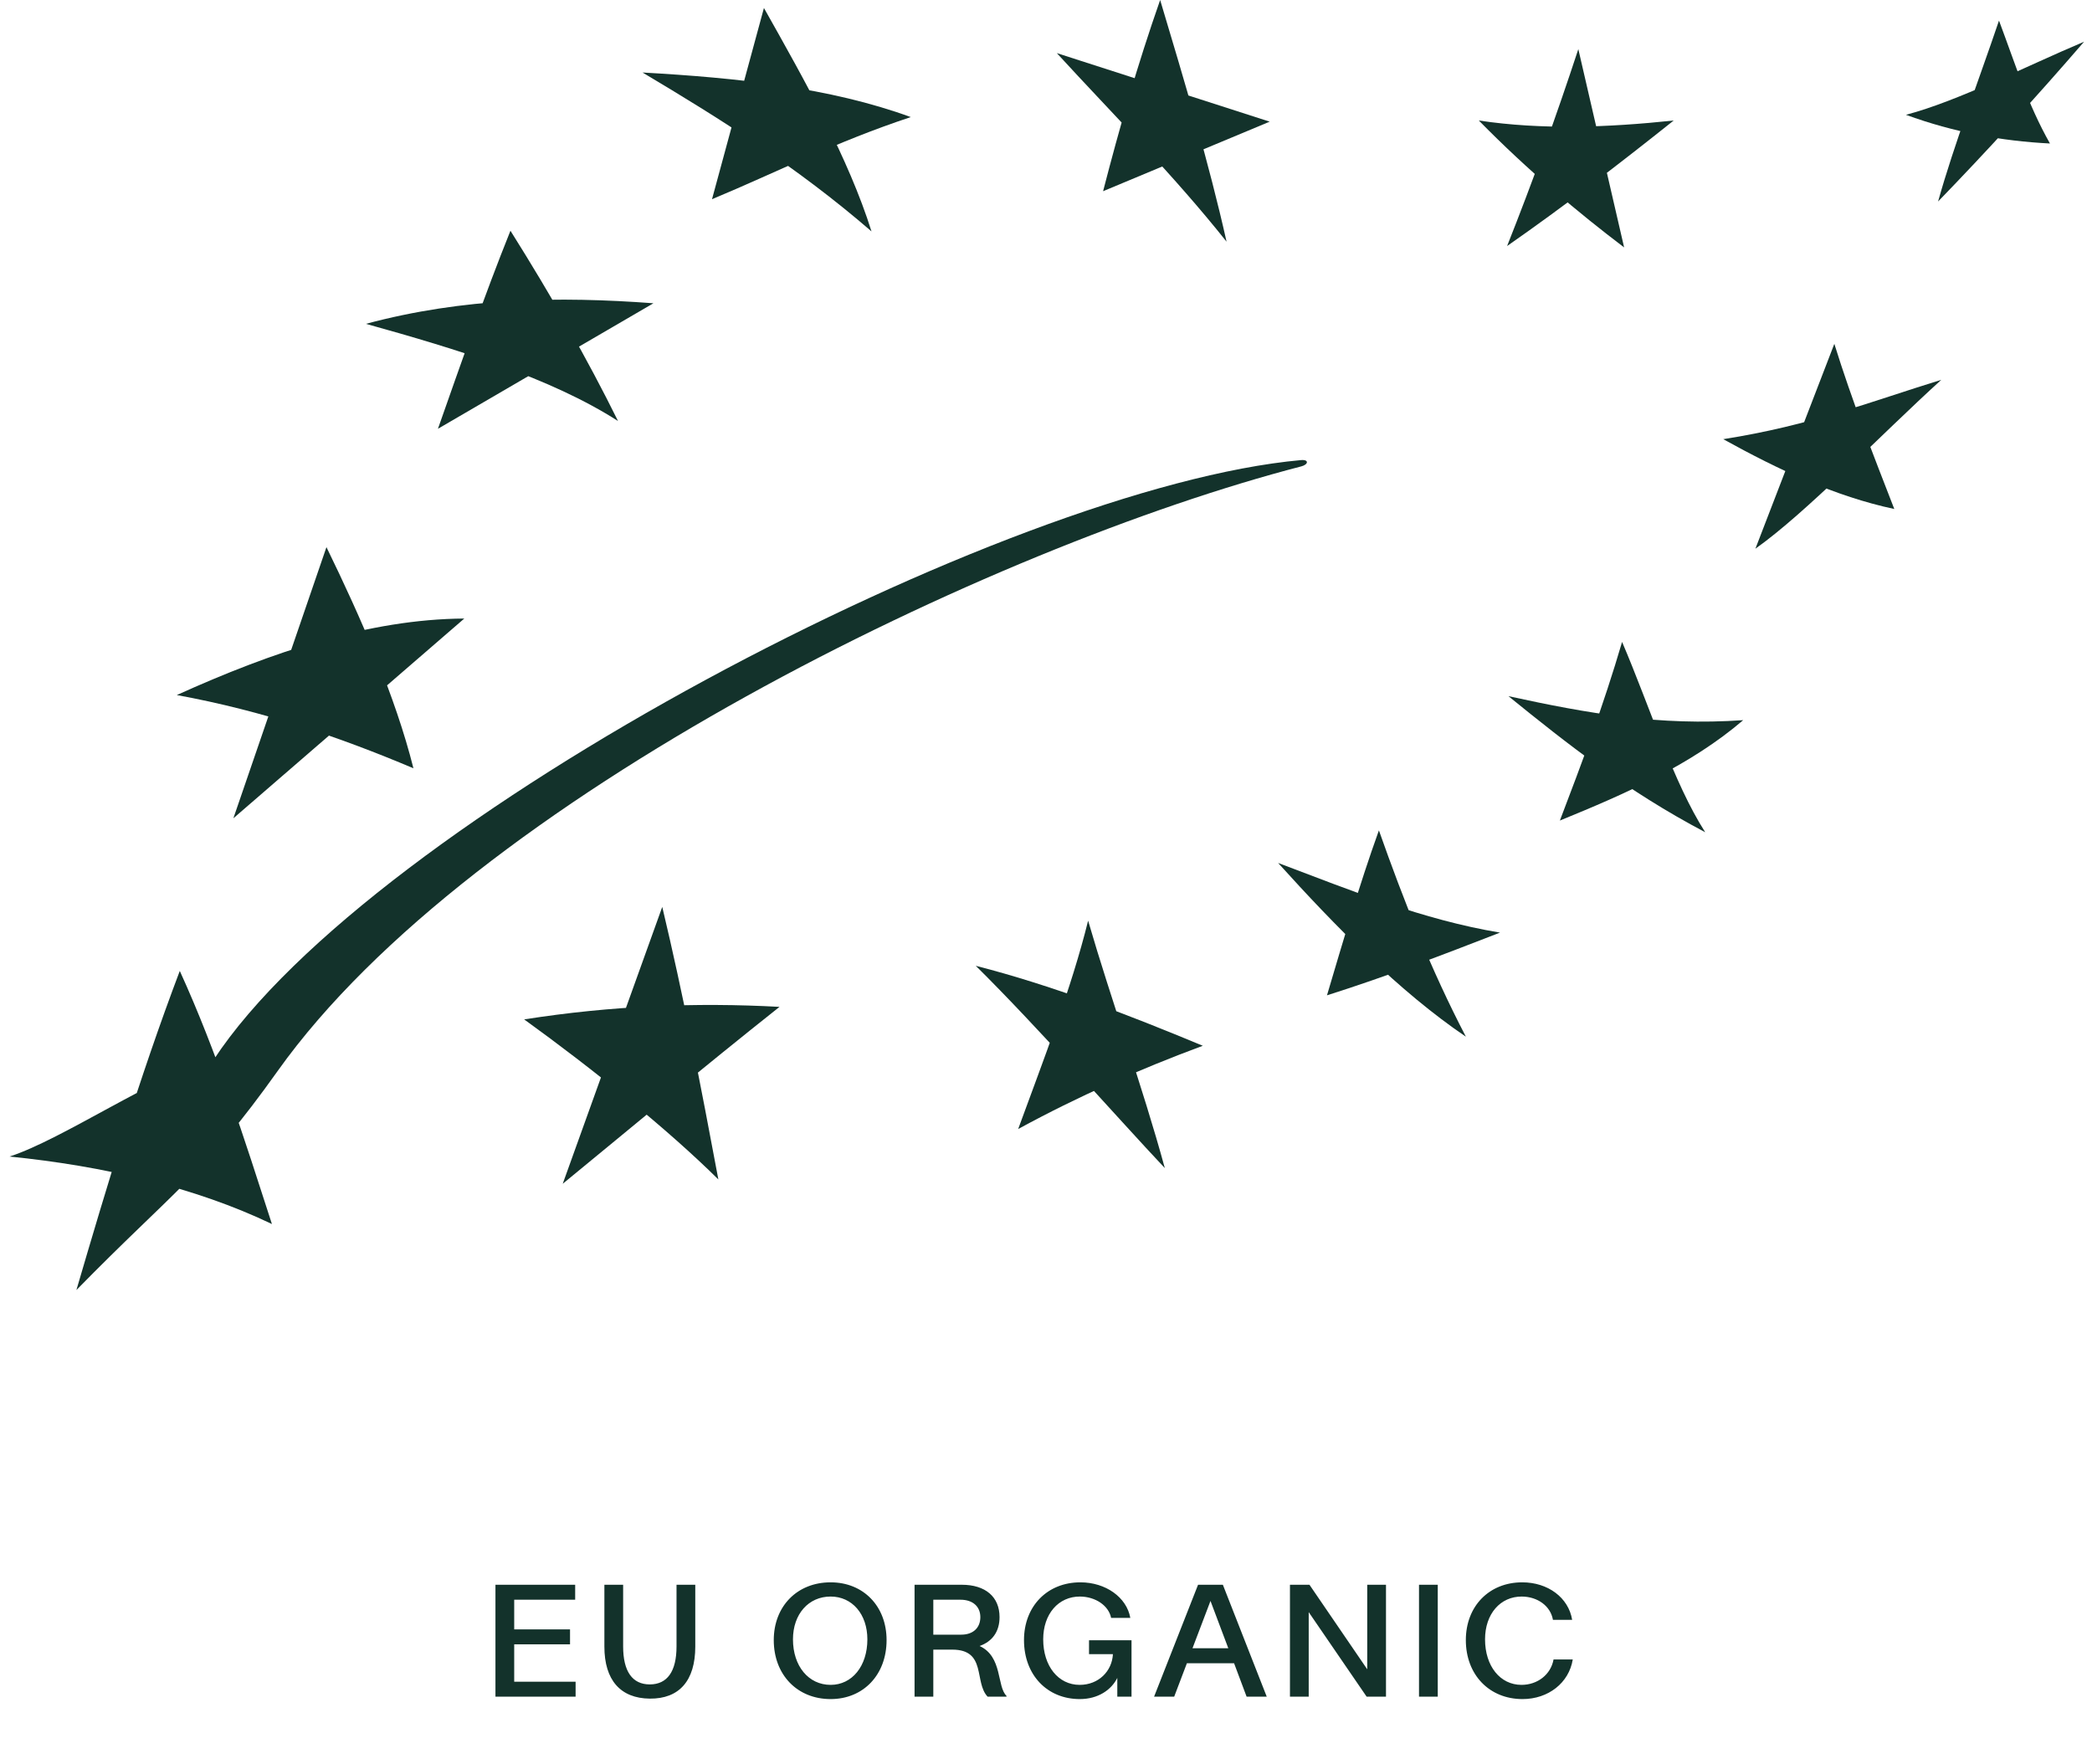 <svg width="83" height="70" viewBox="0 0 83 70" fill="none" xmlns="http://www.w3.org/2000/svg">
<path d="M25.493 2.877C29.238 3.086 32.933 3.474 36.135 4.645C33.133 5.64 30.855 6.817 28.249 7.903L30.309 0.317C31.941 3.211 33.668 6.287 34.577 9.181C31.609 6.614 28.573 4.711 25.493 2.877Z" fill="#13322B"/>
<path d="M41.929 2.107L50.375 4.827L43.765 7.586C44.406 5.108 45.118 2.598 46.029 0C46.989 3.202 47.976 6.508 48.664 9.589C46.522 6.896 44.195 4.579 41.929 2.107Z" fill="#13322B"/>
<path d="M58.672 4.781C61.161 5.156 63.782 5.059 66.404 4.781C64.258 6.492 62.075 8.171 59.794 9.761C60.804 7.218 61.745 4.613 62.62 1.949C63.225 4.571 63.831 7.194 64.437 9.816C62.634 8.45 60.627 6.772 58.672 4.781Z" fill="#13322B"/>
<path d="M75.618 4.555C77.685 4.012 80.364 2.635 82.686 1.655C80.755 3.891 78.824 6.001 76.893 7.995C77.538 5.697 78.466 3.308 79.31 0.817C79.957 2.542 80.448 4.133 81.332 5.693C79.428 5.597 77.523 5.252 75.618 4.555Z" fill="#13322B"/>
<path d="M68.37 17.424C71.864 16.874 74.209 15.935 77.021 15.069C74.563 17.303 71.672 20.335 69.645 21.77L72.777 13.641C73.481 15.905 74.321 18.047 75.156 20.194C72.801 19.691 70.59 18.65 68.37 17.424Z" fill="#13322B"/>
<path d="M59.847 27.62C63.013 28.31 65.826 28.803 69.161 28.572C67.078 30.355 64.507 31.486 61.888 32.555C62.758 30.278 63.619 27.983 64.356 25.468C65.454 28.03 66.388 31.045 67.654 33.018C64.529 31.373 62.171 29.502 59.847 27.62Z" fill="#13322B"/>
<path d="M50.709 34.237C53.644 35.343 56.425 36.485 59.513 37.001C57.271 37.871 55.023 38.737 52.648 39.489C53.314 37.262 53.906 35.172 54.708 32.945C55.689 35.723 56.772 38.471 58.159 41.13C55.513 39.339 52.966 36.735 50.709 34.237Z" fill="#13322B"/>
<path d="M38.713 38.317C41.715 39.087 44.718 40.24 47.721 41.49C45.215 42.419 42.767 43.501 40.396 44.793C41.405 42.033 42.506 39.216 43.171 36.527C44.1 39.723 45.322 43.073 46.214 46.343C44.402 44.423 41.208 40.781 38.713 38.317Z" fill="#13322B"/>
<path d="M20.796 40.444C24.244 39.902 27.616 39.765 30.927 39.947C27.738 42.477 25.15 44.652 22.326 46.966C23.643 43.304 24.959 39.643 26.275 35.981C27.1 39.438 27.811 43.098 28.501 46.794C26.499 44.809 23.527 42.416 20.796 40.444Z" fill="#13322B"/>
<path d="M14.518 12.848C18.4 11.808 22.177 11.753 25.925 12.032L17.375 17.012C18.3 14.393 19.198 11.774 20.252 9.154C21.86 11.711 23.318 14.268 24.52 16.704C21.832 14.981 18.144 13.857 14.518 12.848Z" fill="#13322B"/>
<path d="M7.014 27.576C10.799 25.865 14.636 24.566 18.421 24.54L9.259 32.465L12.952 21.707C14.333 24.537 15.693 27.651 16.403 30.481C13.496 29.254 10.459 28.206 7.014 27.576Z" fill="#13322B"/>
<path d="M0.378 45.885C2.491 45.205 6.234 42.619 8.473 42.05C14.74 32.505 39.906 19.313 51.617 18.254C51.946 18.225 51.908 18.431 51.63 18.503C39.35 21.684 18.732 31.654 11.02 42.486C8.054 46.652 6.89 47.243 3.031 51.182C4.256 47.004 5.508 42.818 7.133 38.521C8.624 41.788 9.694 45.179 10.789 48.563C7.742 47.103 4.105 46.259 0.378 45.885Z" fill="#13322B"/>
<path d="M22.837 67.314H19.657V62.874H22.82V63.468H20.401V64.644H22.616V65.238H20.401V66.72H22.837V67.314ZM25.779 67.392C24.615 67.38 23.979 66.654 23.979 65.328V62.874H24.723V65.322C24.723 66.312 25.089 66.828 25.779 66.828C26.475 66.828 26.841 66.312 26.841 65.322V62.874H27.585V65.328C27.585 66.678 26.949 67.404 25.779 67.392ZM32.955 67.41C31.629 67.41 30.699 66.444 30.699 65.07C30.699 63.726 31.629 62.778 32.955 62.778C34.257 62.778 35.175 63.726 35.175 65.07C35.175 66.444 34.257 67.41 32.955 67.41ZM32.955 66.846C33.807 66.846 34.413 66.102 34.413 65.04C34.413 64.038 33.807 63.342 32.955 63.342C32.079 63.342 31.461 64.038 31.461 65.04C31.461 66.102 32.079 66.846 32.955 66.846ZM37.029 67.314H36.285V62.874H38.157C39.105 62.874 39.657 63.36 39.657 64.158C39.657 64.728 39.375 65.124 38.865 65.304C39.783 65.724 39.543 66.906 39.933 67.284V67.314H39.183C38.637 66.732 39.153 65.448 37.779 65.448H37.029V67.314ZM37.029 63.468V64.854H38.139C38.607 64.854 38.895 64.584 38.895 64.158C38.895 63.738 38.595 63.468 38.109 63.468H37.029ZM42.841 67.41C41.539 67.41 40.627 66.444 40.627 65.07C40.627 63.726 41.551 62.778 42.865 62.778C43.867 62.778 44.701 63.372 44.845 64.188H44.083C43.987 63.702 43.465 63.348 42.853 63.342C41.995 63.336 41.389 64.032 41.389 65.04C41.389 66.102 41.989 66.846 42.835 66.846C43.585 66.846 44.119 66.306 44.155 65.628H43.207V65.076H44.893V67.314H44.329V66.57C44.095 67.044 43.567 67.41 42.841 67.41ZM50.258 67.314H49.459L48.962 65.988H47.09L46.586 67.314H45.788L47.533 62.874H48.517L50.258 67.314ZM48.026 63.516L47.312 65.394H48.733L48.026 63.516ZM54.245 66.228V62.874H54.989V67.314H54.221L51.923 63.96V67.314H51.179V62.874H51.953L54.245 66.228ZM57.043 67.314H56.299V62.874H57.043V67.314ZM60.407 67.41C59.087 67.41 58.157 66.444 58.157 65.07C58.157 63.726 59.081 62.778 60.395 62.778C61.415 62.778 62.231 63.384 62.375 64.266H61.613C61.517 63.714 61.001 63.348 60.383 63.342C59.525 63.336 58.919 64.032 58.919 65.04C58.919 66.102 59.519 66.846 60.365 66.846C61.001 66.846 61.529 66.438 61.637 65.838H62.399C62.249 66.768 61.427 67.41 60.407 67.41Z" fill="#13322B"/>
</svg>

